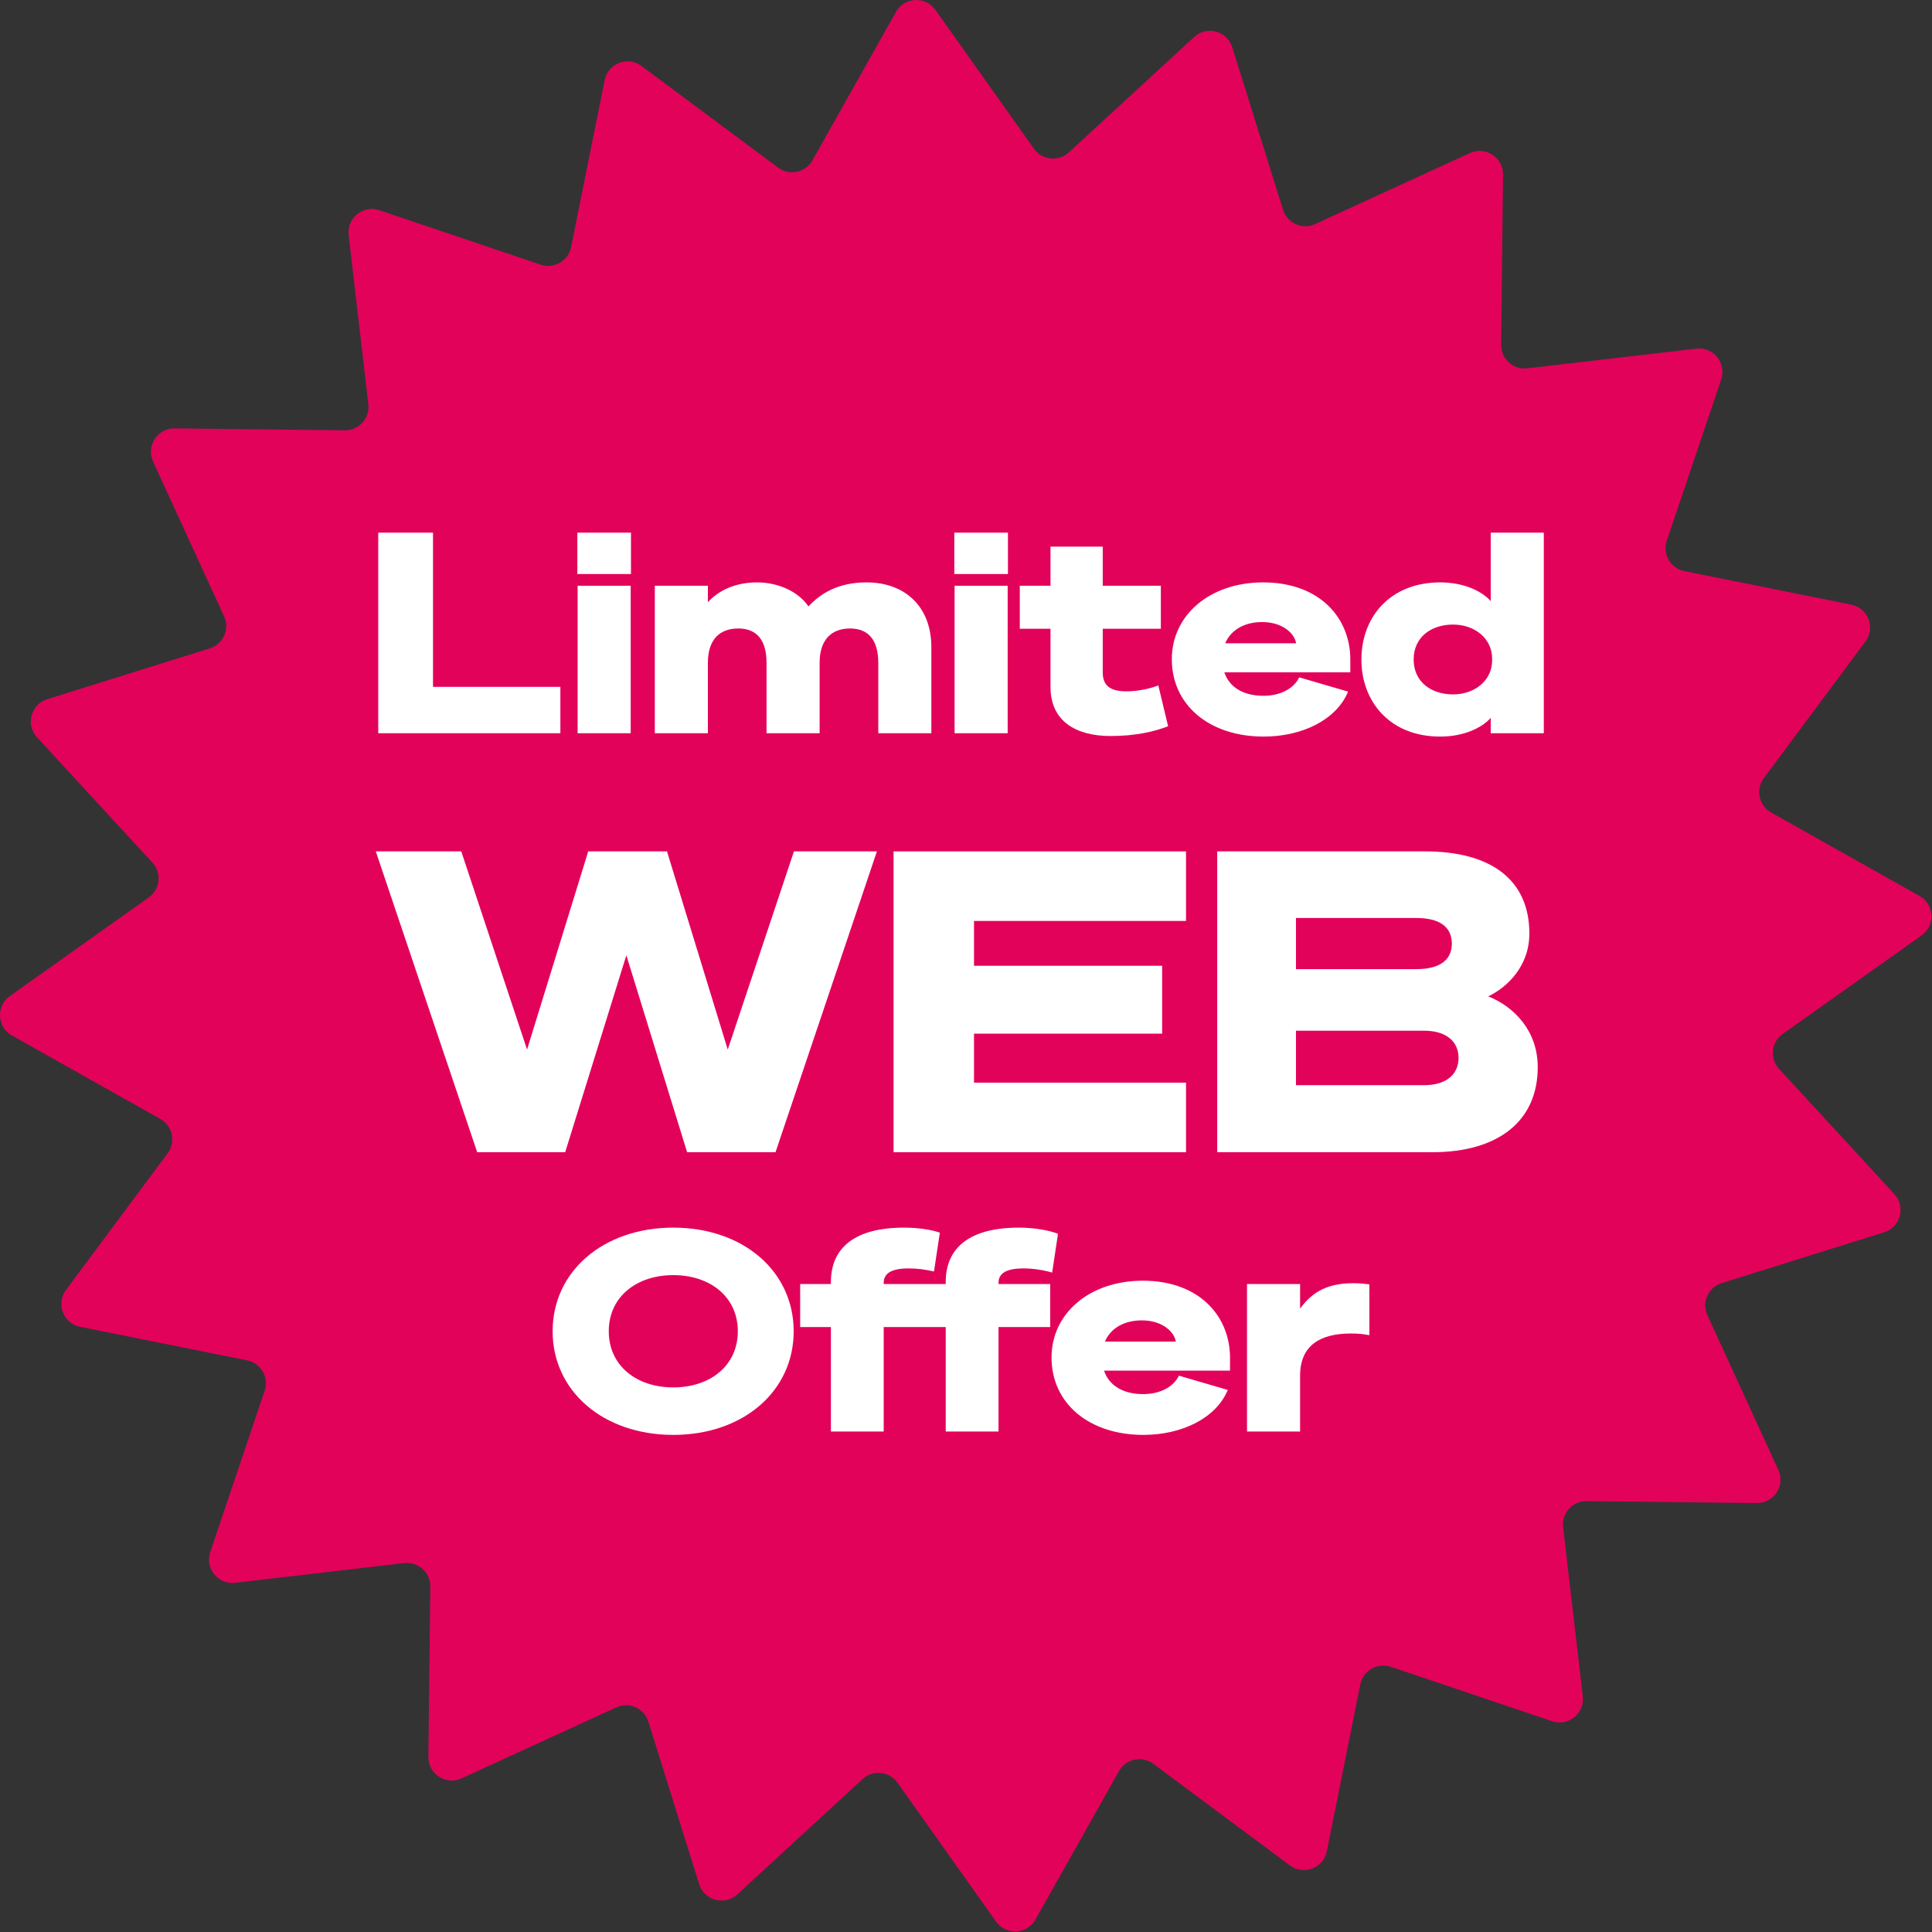 <?xml version="1.0" encoding="UTF-8"?> <svg xmlns="http://www.w3.org/2000/svg" width="166" height="166" viewBox="0 0 166 166" fill="none"><rect x="0" y="0" width="166" height="166" fill="#333333" stroke="none"/><path d="M102.601 3.182C103.685 2.185 105.438 2.655 105.877 4.06L110.244 18.027C110.605 19.182 111.897 19.758 112.997 19.253L126.298 13.152C127.637 12.538 129.159 13.527 129.143 14.999L128.979 29.632C128.966 30.842 130.017 31.789 131.219 31.649L145.755 29.957C147.218 29.787 148.36 31.197 147.889 32.593L143.212 46.459C142.825 47.605 143.533 48.831 144.719 49.069L159.066 51.952C160.51 52.242 161.16 53.936 160.281 55.118L151.548 66.86C150.826 67.831 151.12 69.215 152.175 69.808L164.929 76.983C166.213 77.705 166.307 79.518 165.106 80.37L153.172 88.839C152.186 89.539 152.038 90.946 152.857 91.836L162.77 102.601C163.767 103.685 163.298 105.438 161.892 105.877L147.925 110.244C146.77 110.605 146.195 111.897 146.699 112.997L152.8 126.298C153.414 127.637 152.425 129.159 150.953 129.143L136.32 128.979C135.11 128.966 134.163 130.017 134.303 131.219L135.995 145.755C136.166 147.218 134.755 148.36 133.359 147.889L119.493 143.212C118.347 142.825 117.122 143.533 116.883 144.719L114.001 159.066C113.711 160.51 112.016 161.16 110.834 160.281L99.092 151.548C98.121 150.826 96.737 151.12 96.144 152.175L88.969 164.929C88.247 166.213 86.434 166.307 85.582 165.106L77.113 153.172C76.413 152.186 75.006 152.038 74.116 152.857L63.351 162.77C62.268 163.767 60.514 163.298 60.075 161.892L55.709 147.925C55.348 146.77 54.055 146.195 52.955 146.699L39.654 152.8C38.315 153.414 36.793 152.425 36.809 150.953L36.973 136.32C36.986 135.11 35.935 134.163 34.733 134.303L20.198 135.995C18.735 136.166 17.592 134.755 18.063 133.359L22.74 119.493C23.127 118.347 22.419 117.122 21.233 116.883L6.886 114.001C5.442 113.711 4.792 112.016 5.671 110.834L14.404 99.092C15.126 98.121 14.832 96.737 13.777 96.144L1.023 88.969C-0.26 88.247 -0.355 86.434 0.846 85.582L12.78 77.113C13.767 76.413 13.915 75.006 13.095 74.116L3.182 63.351C2.185 62.268 2.655 60.514 4.06 60.075L18.027 55.709C19.182 55.348 19.758 54.055 19.253 52.955L13.152 39.654C12.538 38.315 13.527 36.793 14.999 36.809L29.632 36.973C30.842 36.986 31.789 35.935 31.649 34.733L29.957 20.198C29.787 18.735 31.197 17.592 32.593 18.063L46.459 22.74C47.605 23.127 48.831 22.419 49.069 21.233L51.952 6.886C52.242 5.442 53.936 4.792 55.118 5.671L66.86 14.404C67.831 15.126 69.215 14.832 69.808 13.777L76.983 1.023C77.705 -0.26 79.518 -0.355 80.37 0.846L88.839 12.78C89.539 13.767 90.946 13.915 91.836 13.095L102.601 3.182Z" fill="#E3025A"></path><path d="M32.5 63V45.768H37.204V59.016H48.148V63H32.5Z" fill="white"></path><path d="M49.606 49.32V45.768H54.214V49.32H49.606ZM54.19 50.328V63H49.63V50.328H54.19Z" fill="white"></path><path d="M56.263 63V50.328H60.822V51.744C61.782 50.688 63.246 50.04 65.046 50.04C66.775 50.04 68.55 50.76 69.463 52.104C70.519 50.976 72.031 50.04 74.454 50.04C77.719 50.04 80.022 52.08 80.022 55.608V63H75.463V56.952C75.463 55.032 74.647 54 73.038 54C71.406 54 70.422 55.008 70.422 56.952V63H65.862V56.952C65.862 55.032 65.046 54 63.438 54C61.782 54 60.822 55.008 60.822 56.952V63H56.263Z" fill="white"></path><path d="M81.996 49.32V45.768H86.604V49.32H81.996ZM86.58 50.328V63H82.02V50.328H86.58Z" fill="white"></path><path d="M90.261 59.04V54.024H87.621V50.328H90.261V46.968H94.749V50.328H99.741V54.024H94.749V57.768C94.749 58.92 95.397 59.4 96.789 59.4C97.725 59.4 98.685 59.208 99.525 58.896L100.365 62.4C99.189 62.856 97.581 63.24 95.421 63.24C92.421 63.24 90.261 61.944 90.261 59.04Z" fill="white"></path><path d="M108.557 59.784C109.925 59.784 111.125 59.232 111.629 58.2L115.829 59.424C114.821 61.872 111.845 63.288 108.581 63.288C103.901 63.288 100.685 60.576 100.685 56.64C100.685 52.848 103.949 50.04 108.533 50.04C113.381 50.04 116.021 53.088 116.021 56.664V57.768H105.197C105.629 59.064 106.853 59.784 108.557 59.784ZM108.437 53.448C107.021 53.448 105.797 54.048 105.269 55.272H111.365C111.221 54.408 110.189 53.448 108.437 53.448Z" fill="white"></path><path d="M128.086 61.68C127.294 62.568 125.734 63.288 123.742 63.288C119.446 63.288 116.974 60.312 116.974 56.664C116.974 53.016 119.446 50.04 123.742 50.04C125.734 50.04 127.294 50.76 128.086 51.648V45.768H132.646V63H128.086V61.68ZM128.206 56.592C128.206 54.864 126.718 53.664 124.846 53.664C122.998 53.664 121.462 54.72 121.462 56.664C121.462 58.608 122.998 59.664 124.846 59.664C126.718 59.664 128.206 58.464 128.206 56.736V56.592Z" fill="white"></path><path d="M50.541 73.152H57.309L62.529 90.18L68.217 73.152H75.345L66.633 99H59.037L53.817 82.08L48.561 99H41.001L32.289 73.152H39.633L45.285 90.18L50.541 73.152Z" fill="white"></path><path d="M76.776 73.152H101.904V79.128H83.688V82.98H99.852V88.812H83.688V93.024H101.904V99H76.776V73.152Z" fill="white"></path><path d="M104.584 99V73.152H122.44C128.164 73.152 131.404 75.636 131.404 80.208C131.404 83.052 129.46 84.852 127.876 85.608C130.18 86.544 132.124 88.632 132.124 91.692C132.124 96.264 128.812 99 123.052 99H104.584ZM111.352 83.268H121.72C123.664 83.268 124.744 82.512 124.744 81.072C124.744 79.632 123.664 78.876 121.72 78.876H111.352V83.268ZM111.352 88.56V93.24H122.368C124.276 93.24 125.32 92.304 125.32 90.9C125.32 89.496 124.276 88.56 122.368 88.56H111.352Z" fill="white"></path><path d="M57.85 105.48C63.874 105.48 68.194 109.248 68.194 114.384C68.194 119.52 63.874 123.288 57.85 123.288C51.826 123.288 47.482 119.52 47.482 114.384C47.482 109.248 51.826 105.48 57.85 105.48ZM57.85 109.56C54.682 109.56 52.306 111.432 52.306 114.384C52.306 117.336 54.682 119.208 57.85 119.208C61.018 119.208 63.394 117.336 63.394 114.384C63.394 111.432 61.018 109.56 57.85 109.56Z" fill="white"></path><path d="M71.393 110.16C71.393 107.16 73.505 105.48 77.681 105.48C78.857 105.48 80.009 105.648 80.753 105.912L80.249 109.248C79.529 109.08 78.833 108.984 78.065 108.984C76.577 108.984 75.929 109.416 75.929 110.232V110.328H81.257V110.16C81.257 107.16 83.369 105.48 87.545 105.48C88.913 105.48 90.161 105.72 90.905 106.008L90.401 109.344C89.681 109.128 88.793 108.984 87.929 108.984C86.441 108.984 85.793 109.416 85.793 110.232V110.328H90.233V114.024H85.793V123H81.257V114.024H75.929V123H71.393V114.024H68.753V110.328H71.393V110.16Z" fill="white"></path><path d="M98.221 119.784C99.589 119.784 100.789 119.232 101.293 118.2L105.493 119.424C104.485 121.872 101.509 123.288 98.245 123.288C93.565 123.288 90.349 120.576 90.349 116.64C90.349 112.848 93.613 110.04 98.197 110.04C103.045 110.04 105.685 113.088 105.685 116.664V117.768H94.861C95.293 119.064 96.517 119.784 98.221 119.784ZM98.101 113.448C96.685 113.448 95.461 114.048 94.933 115.272H101.029C100.885 114.408 99.853 113.448 98.101 113.448Z" fill="white"></path><path d="M117.657 110.352V114.72C117.081 114.624 116.769 114.576 116.073 114.576C113.553 114.576 111.705 115.512 111.705 118.2V123H107.145V110.328H111.705V112.44C112.809 110.904 114.201 110.256 116.265 110.256C116.841 110.256 117.249 110.304 117.657 110.352Z" fill="white"></path></svg> 